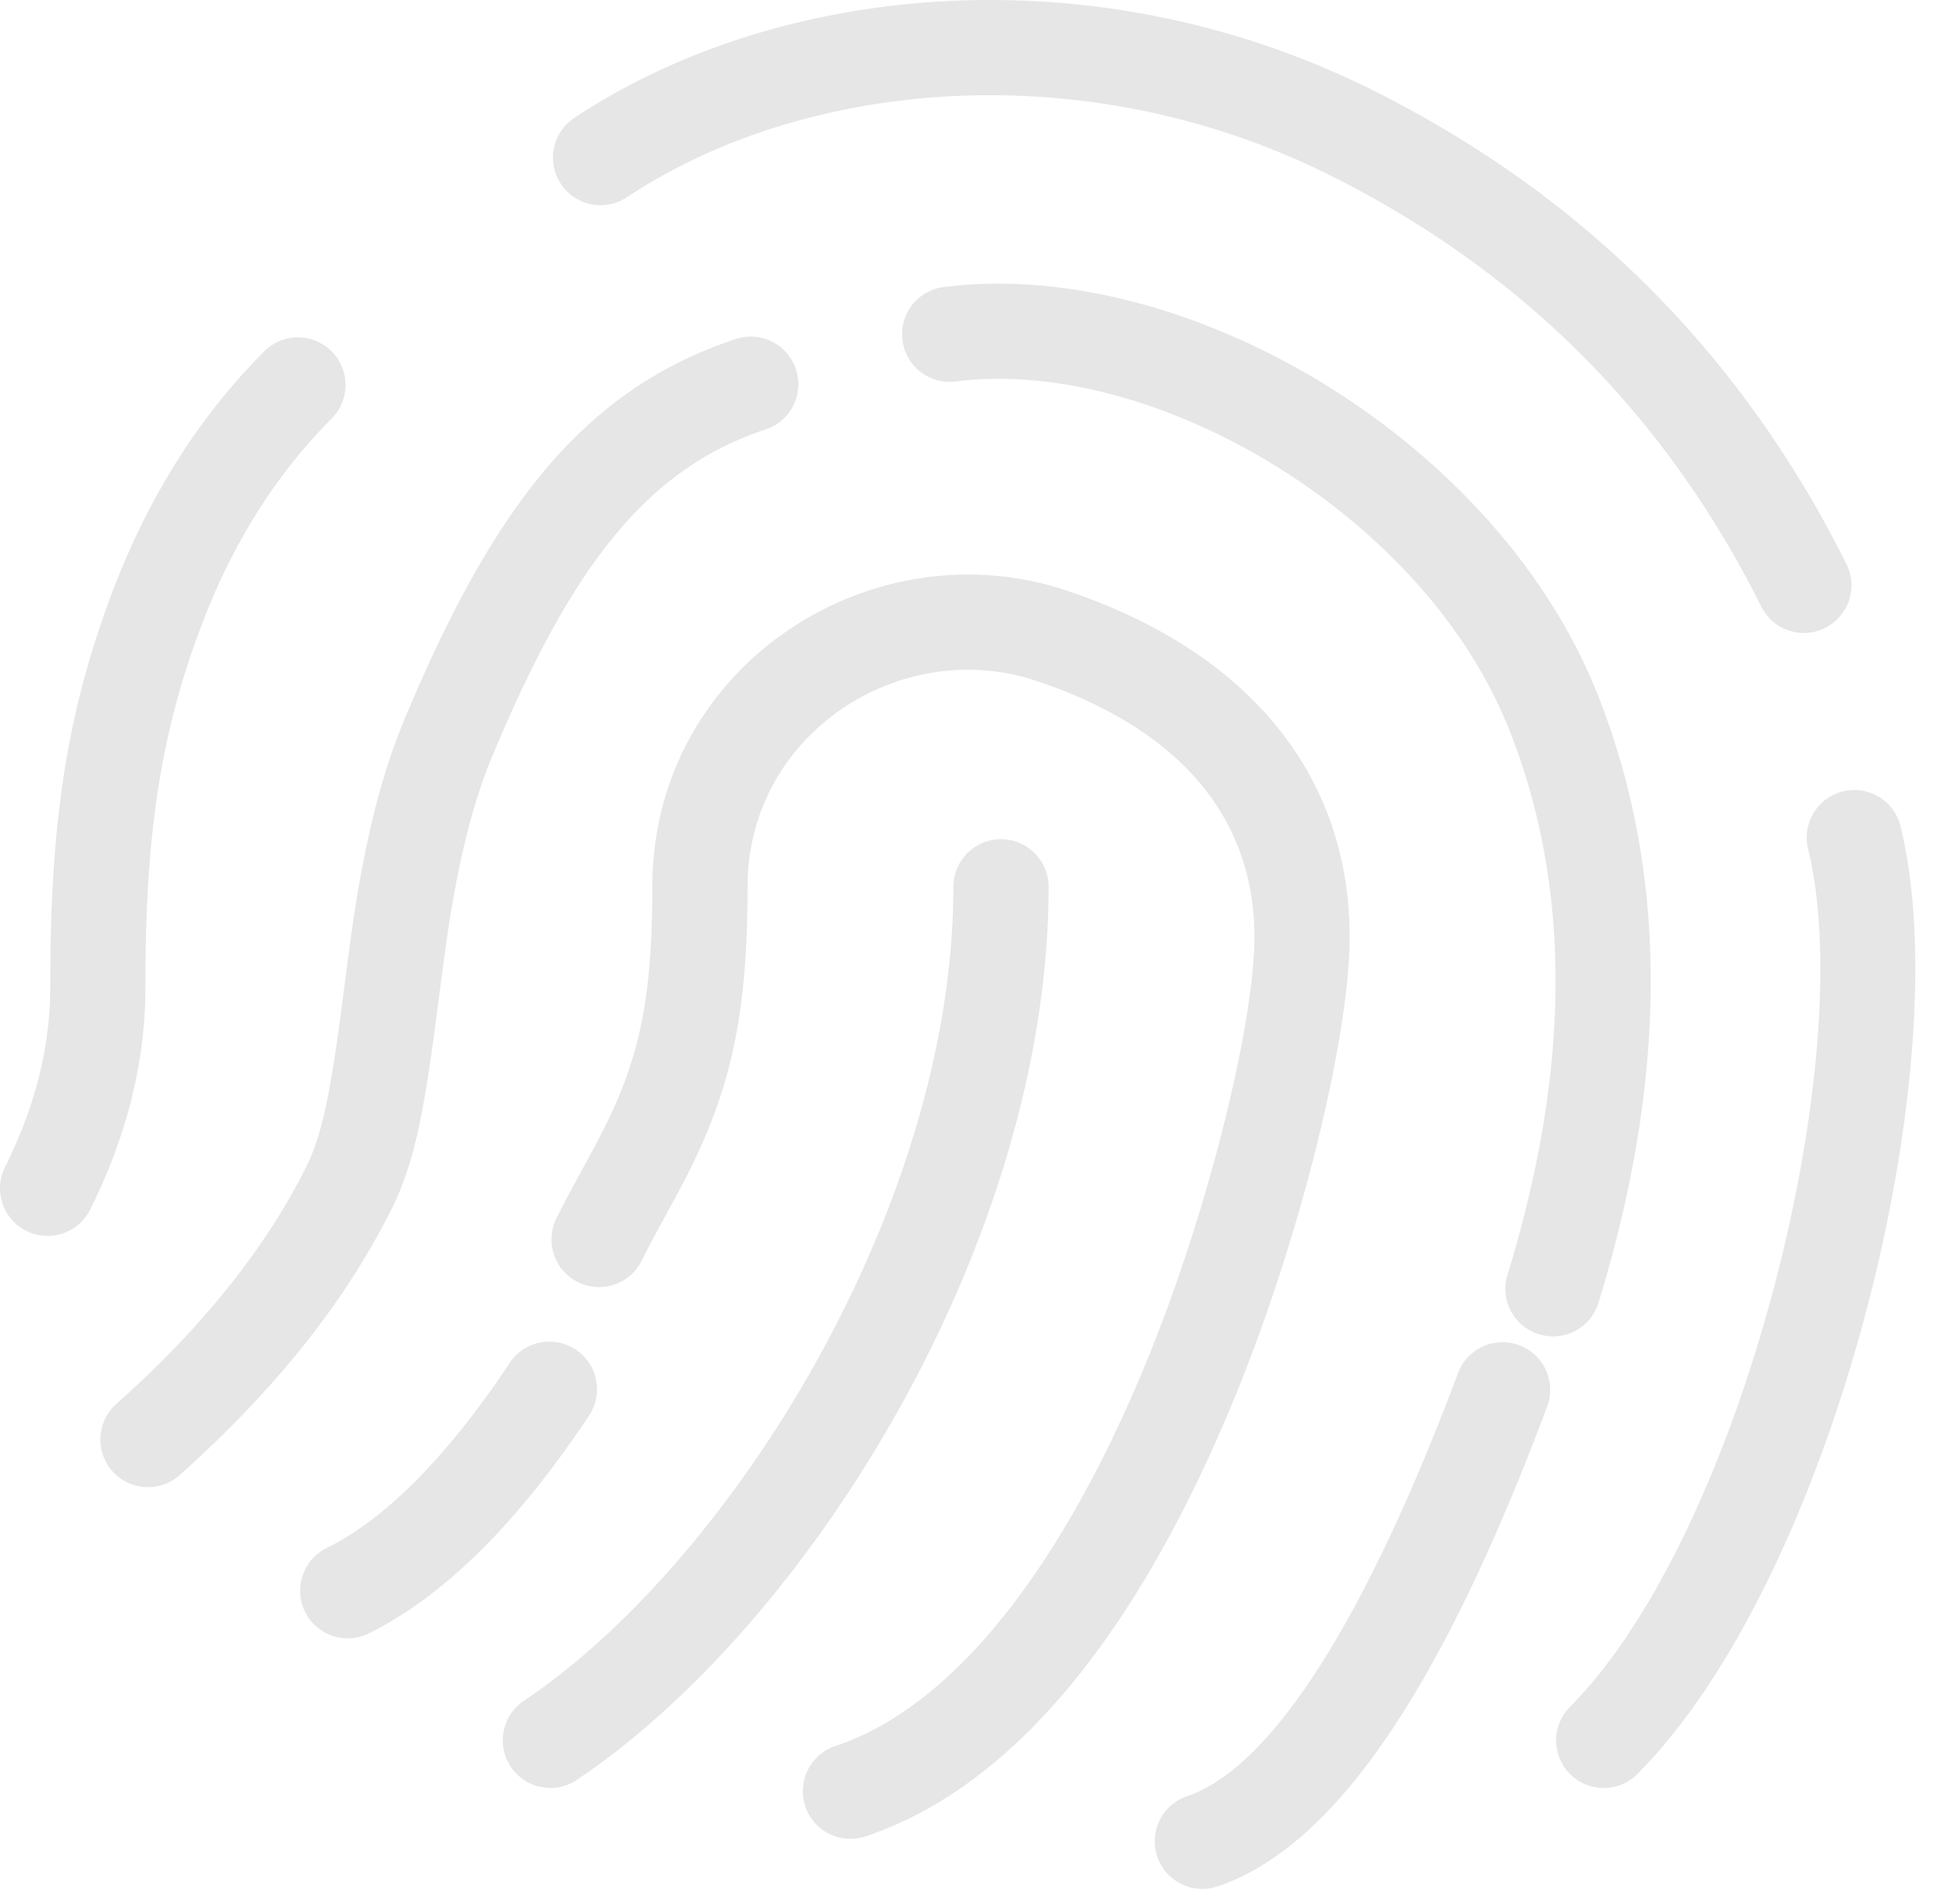 <?xml version="1.0" standalone="no"?><!DOCTYPE svg PUBLIC "-//W3C//DTD SVG 1.1//EN" "http://www.w3.org/Graphics/SVG/1.1/DTD/svg11.dtd"><svg t="1723426257557" class="icon" viewBox="0 0 1049 1024" version="1.1" xmlns="http://www.w3.org/2000/svg" p-id="12456" width="49.172" height="48" xmlns:xlink="http://www.w3.org/1999/xlink"><path d="M48.509 650.402a25.596 25.596 0 1 1-45.817-22.857c16.279-32.584 24.316-64.707 24.316-96.65 0-80.934 6.834-142.825 33.633-213.214 18.762-49.349 45.586-92.888 81.753-129.08a25.596 25.596 0 0 1 36.218 36.167c-30.766 30.817-53.828 68.213-70.133 111.086-24.009 63.12-30.306 119.866-30.306 195.041 0 40.109-9.982 80.038-29.691 119.507zM336.592 106.386a25.596 25.596 0 0 1-28.411-42.566c110.242-73.614 280.992-89.893 430.344-15.102 112.878 56.49 197.831 141.571 254.27 254.603a25.596 25.596 0 0 1-45.817 22.857C895.504 223.103 818.563 146.06 715.591 94.484 583.336 28.242 432.064 42.652 336.592 106.386z m635.445 349.64a25.596 25.596 0 0 1 49.656-12.388c32.481 130.079-36.167 405.004-141.622 510.613a25.596 25.596 0 0 1-36.218-36.167c92.401-92.529 156.391-348.949 128.184-462.032zM96.579 793.201a25.596 25.596 0 1 1-34.043-38.24c46.303-41.235 80.243-83.724 102.051-127.391 8.447-16.97 13.028-39.111 19.299-87.359 6.092-46.866 7.576-57.13 11.928-79.194 5.554-27.951 12.542-52.472 22.012-75.073 48.018-114.695 96.65-176.561 177.38-203.513a25.596 25.596 0 1 1 16.202 48.555c-63.222 21.091-103.51 72.385-146.358 174.743-8.012 19.095-14.078 40.416-19.018 65.244-4.044 20.477-5.452 30.28-11.39 75.841-7.039 54.263-12.286 79.603-24.265 103.612-24.879 49.835-62.889 97.393-113.8 142.774zM514.407 205.058a25.596 25.596 0 1 1-6.348-50.782C637.011 138.125 803.973 235.645 858.749 372.814c38.292 95.857 38.292 205.356 0.717 327.705a25.596 25.596 0 0 1-48.939-15.025c34.35-111.803 34.35-209.451 0.691-293.713-46.098-115.412-190.869-199.981-296.81-186.722zM784.034 738.093a25.596 25.596 0 0 1 47.941 17.943c-56.567 151.016-113.902 237.146-177.738 258.468a25.596 25.596 0 0 1-16.202-48.555c44.051-14.718 94.628-90.686 145.999-227.855zM198.937 878.001a25.596 25.596 0 1 1-22.908-45.766c31.381-15.741 64.348-48.735 98.058-99.389a25.596 25.596 0 0 1 42.617 28.386c-38.24 57.412-77.223 96.471-117.767 116.769z m156.007-219.024c-3.891 7.167-6.834 12.747-9.675 18.429a25.596 25.596 0 1 1-45.791-22.857c3.148-6.297 6.322-12.363 10.469-19.965-0.026 0.051 7.628-13.975 9.675-17.815 22.78-42.592 31.125-74.279 31.125-139.907 0-118.944 118.125-194.222 222.557-159.36 95.37 31.816 152.373 97.085 152.373 186.39 0 52.267-25.442 159.565-62.633 249.56-50.168 121.401-116.206 206.815-197.677 234.024a25.596 25.596 0 1 1-16.202-48.581c63.734-21.245 121.555-96.062 166.578-205.023 34.81-84.211 58.743-185.161 58.743-229.979 0-65.116-41.363-112.469-117.409-137.834-72.59-24.239-155.137 28.36-155.137 110.805 0 74.279-10.494 114.209-37.191 164.07l-9.803 18.045zM309.613 957.451a25.596 25.596 0 0 1-28.411-42.566c111.854-74.689 231.413-266.274 231.413-438.023a25.596 25.596 0 0 1 51.192 0c0 190.28-129.003 397.018-254.193 480.589z" fill="#e6e6e6" p-id="12457"></path></svg>